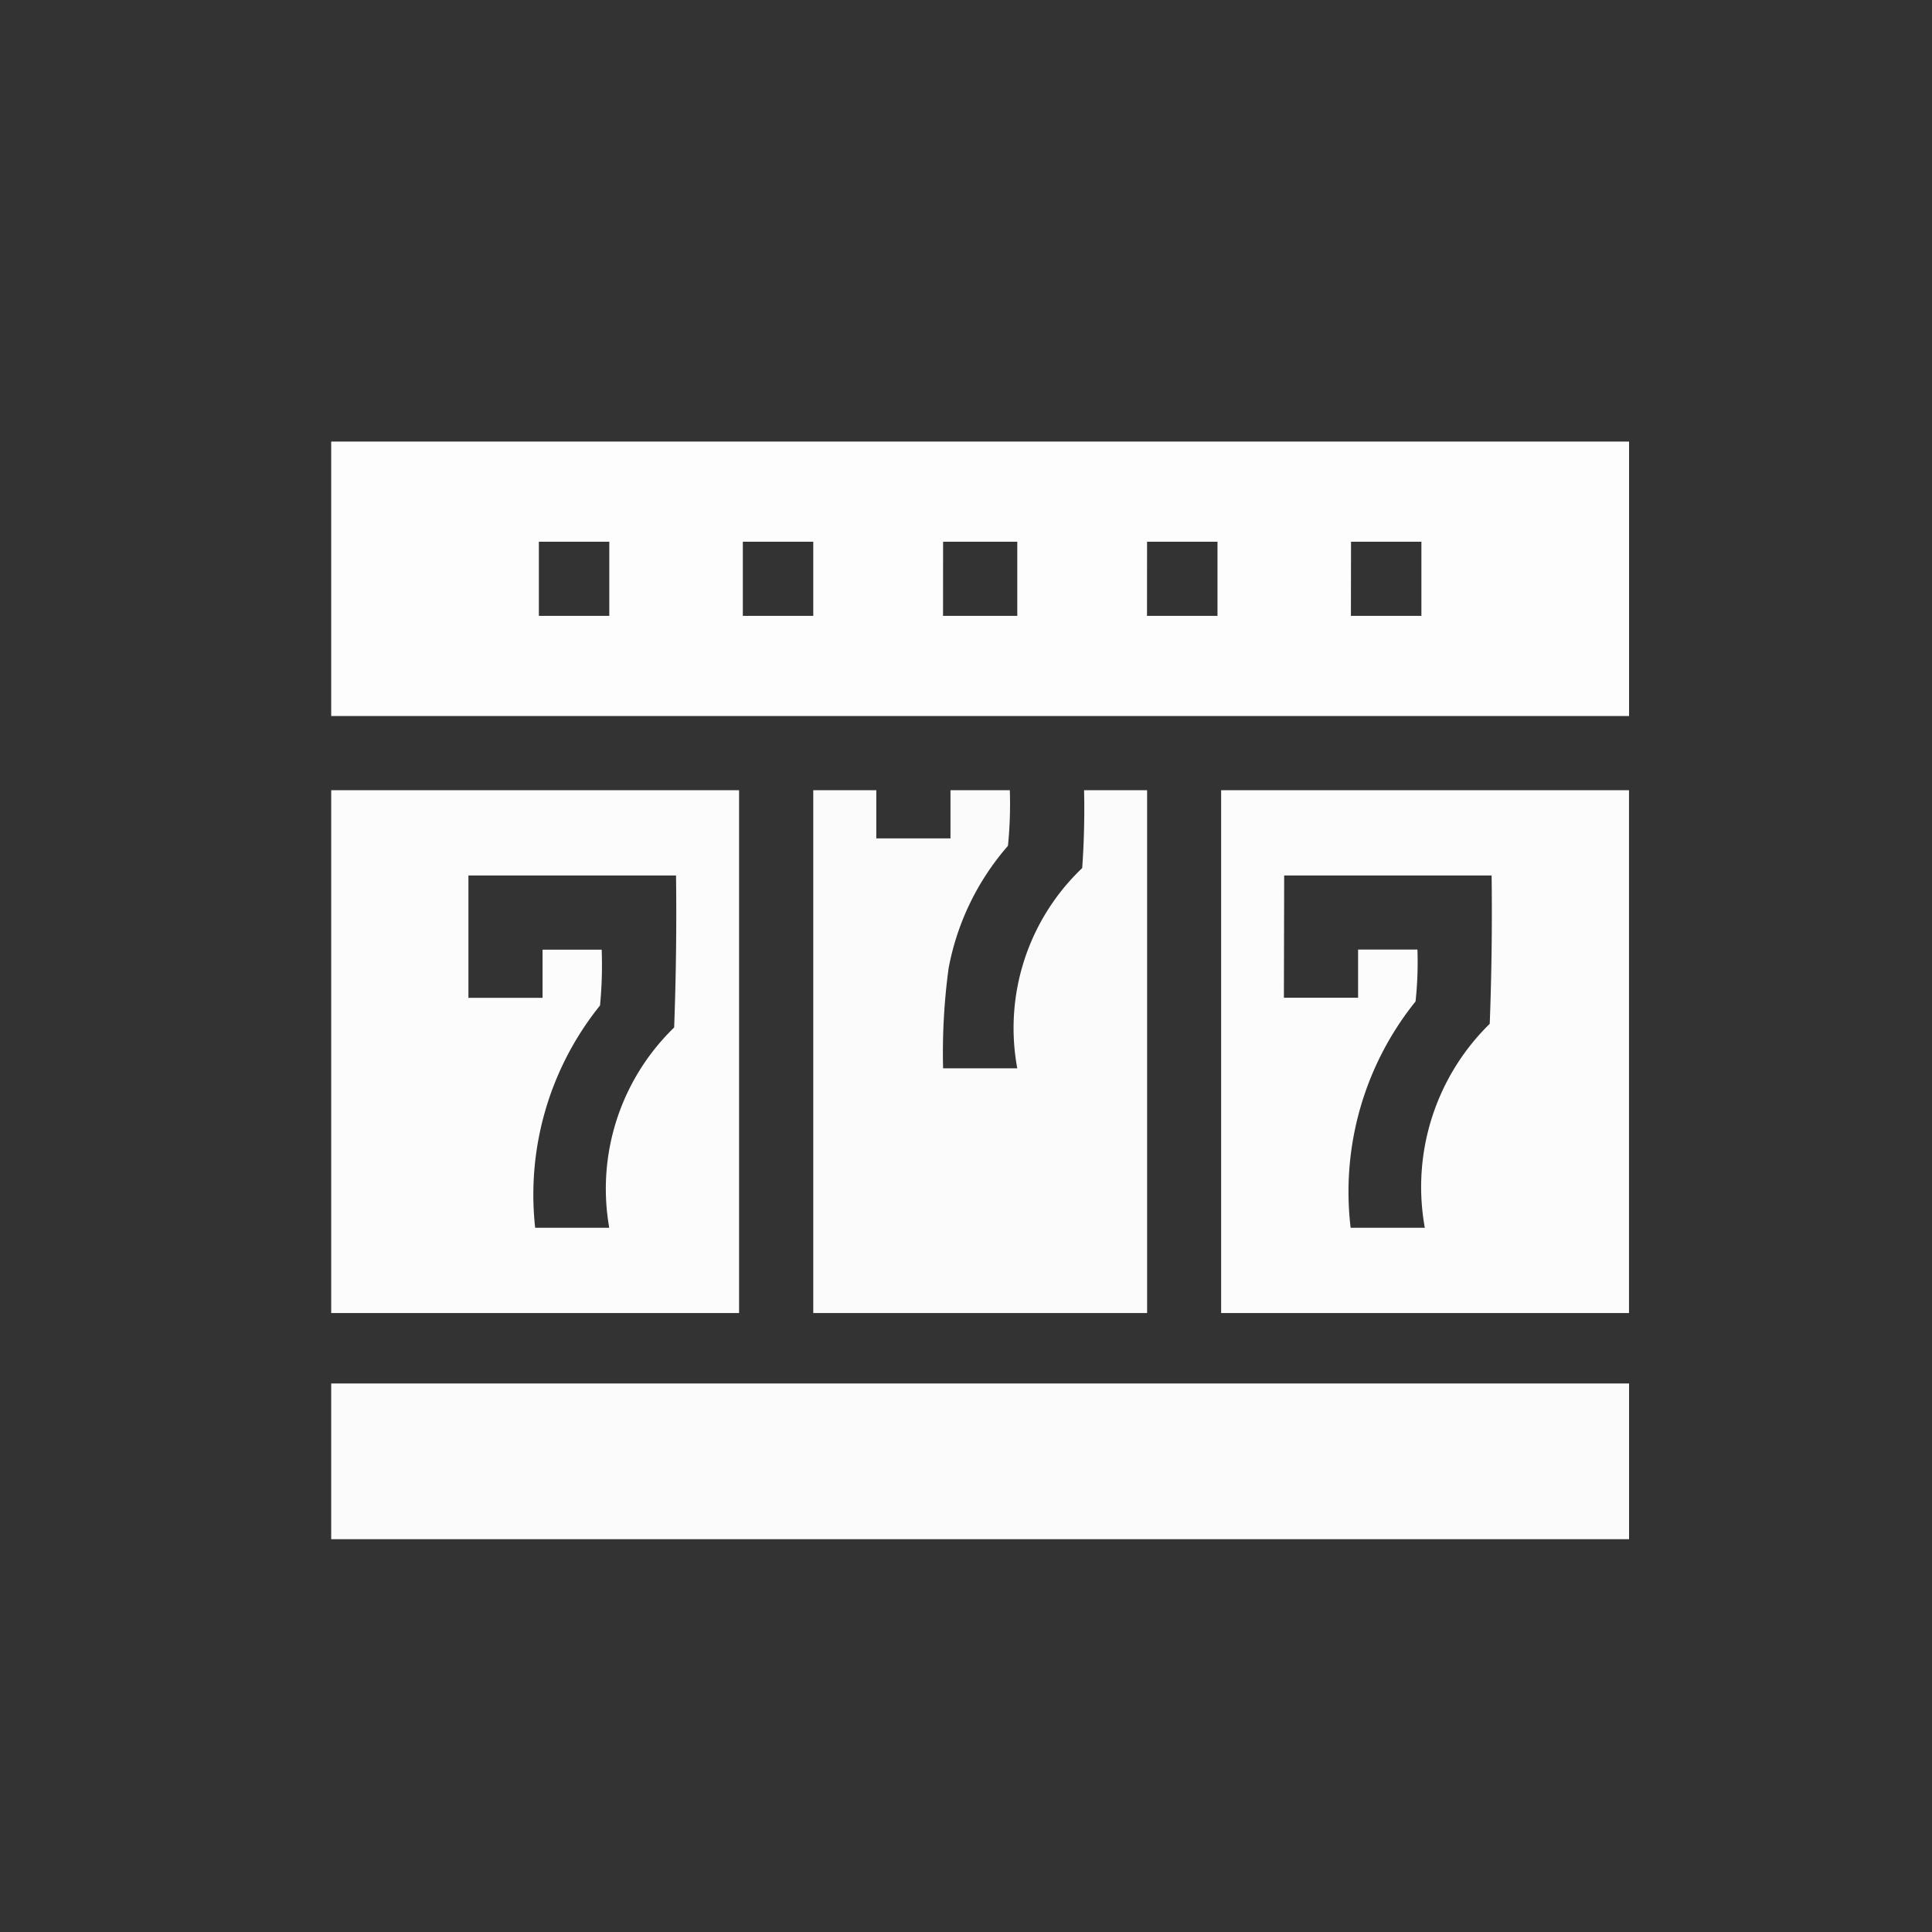 <svg xmlns="http://www.w3.org/2000/svg" xmlns:xlink="http://www.w3.org/1999/xlink" width="35" height="35" viewBox="0 0 35 35">
  <rect x="0" y="0" width="35" height="35" fill="#333333" stroke="none"/>
  <defs>
    <clipPath id="clip-slots">
      <rect width="35" height="35"/>
    </clipPath>
  </defs>
  <g id="slots" clip-path="url(#clip-slots)">
    <g id="slots-2" data-name="slots" transform="translate(6 8)">
      <g id="组_61" data-name="组 61" transform="translate(0 0)">
        <path id="路径_62" data-name="路径 62" d="M-.5-.5H23.012V4.471H-.5ZM3.262,1.314H4.538V2.657H3.262Zm3.695,0H8.233V2.657H6.957Zm3.628,0h1.344V2.657H10.584Zm3.695,0h1.276V2.657H14.279Zm3.695,0H19.25V2.657H17.973Z" transform="translate(0.5 0.5)" fill="#fff" fill-rule="evenodd" opacity="0.991"/>
      </g>
      <g id="组_62" data-name="组 62" transform="translate(0 6.315)">
        <path id="路径_63" data-name="路径 63" d="M-.5,93.5H6.889v9.472H-.5Zm2.486,1.545H5.747q.017,1.378-.034,2.754a4.067,4.067,0,0,0-1.176,3.628H3.195A5.464,5.464,0,0,1,4.37,97.4,7.587,7.587,0,0,0,4.4,96.389H3.329v.873H1.986Z" transform="translate(0.5 -93.5)" fill="#fff" fill-rule="evenodd" opacity="0.983"/>
      </g>
      <g id="组_63" data-name="组 63" transform="translate(8.733 6.315)">
        <path id="路径_64" data-name="路径 64" d="M129.5,93.5h1.142v.873h1.344V93.5h1.075a7.588,7.588,0,0,1-.034,1.008,4.676,4.676,0,0,0-1.075,2.217,11.416,11.416,0,0,0-.1,1.814h1.344a4,4,0,0,1,1.176-3.628q.05-.7.034-1.411h1.142v9.472H129.5Z" transform="translate(-129.5 -93.5)" fill="#fff" fill-rule="evenodd" opacity="0.978"/>
      </g>
      <g id="组_64" data-name="组 64" transform="translate(16.122 6.315)">
        <path id="路径_65" data-name="路径 65" d="M246.889,93.5v9.472H239.5V93.5Zm-6.247,1.545H244.4q.017,1.344-.034,2.687a4.136,4.136,0,0,0-1.176,3.695h-1.344a5.5,5.5,0,0,1,1.176-4.1,6.611,6.611,0,0,0,.034-.94h-1.075v.873h-1.344Z" transform="translate(-239.5 -93.5)" fill="#fff" fill-rule="evenodd" opacity="0.983"/>
      </g>
      <g id="组_65" data-name="组 65" transform="translate(0 17.063)">
        <path id="路径_66" data-name="路径 66" d="M-.5,253.5H23.012v2.821H-.5Z" transform="translate(0.5 -253.5)" fill="#fff" fill-rule="evenodd" opacity="0.978"/>
      </g>
    </g>
  </g>
</svg>
